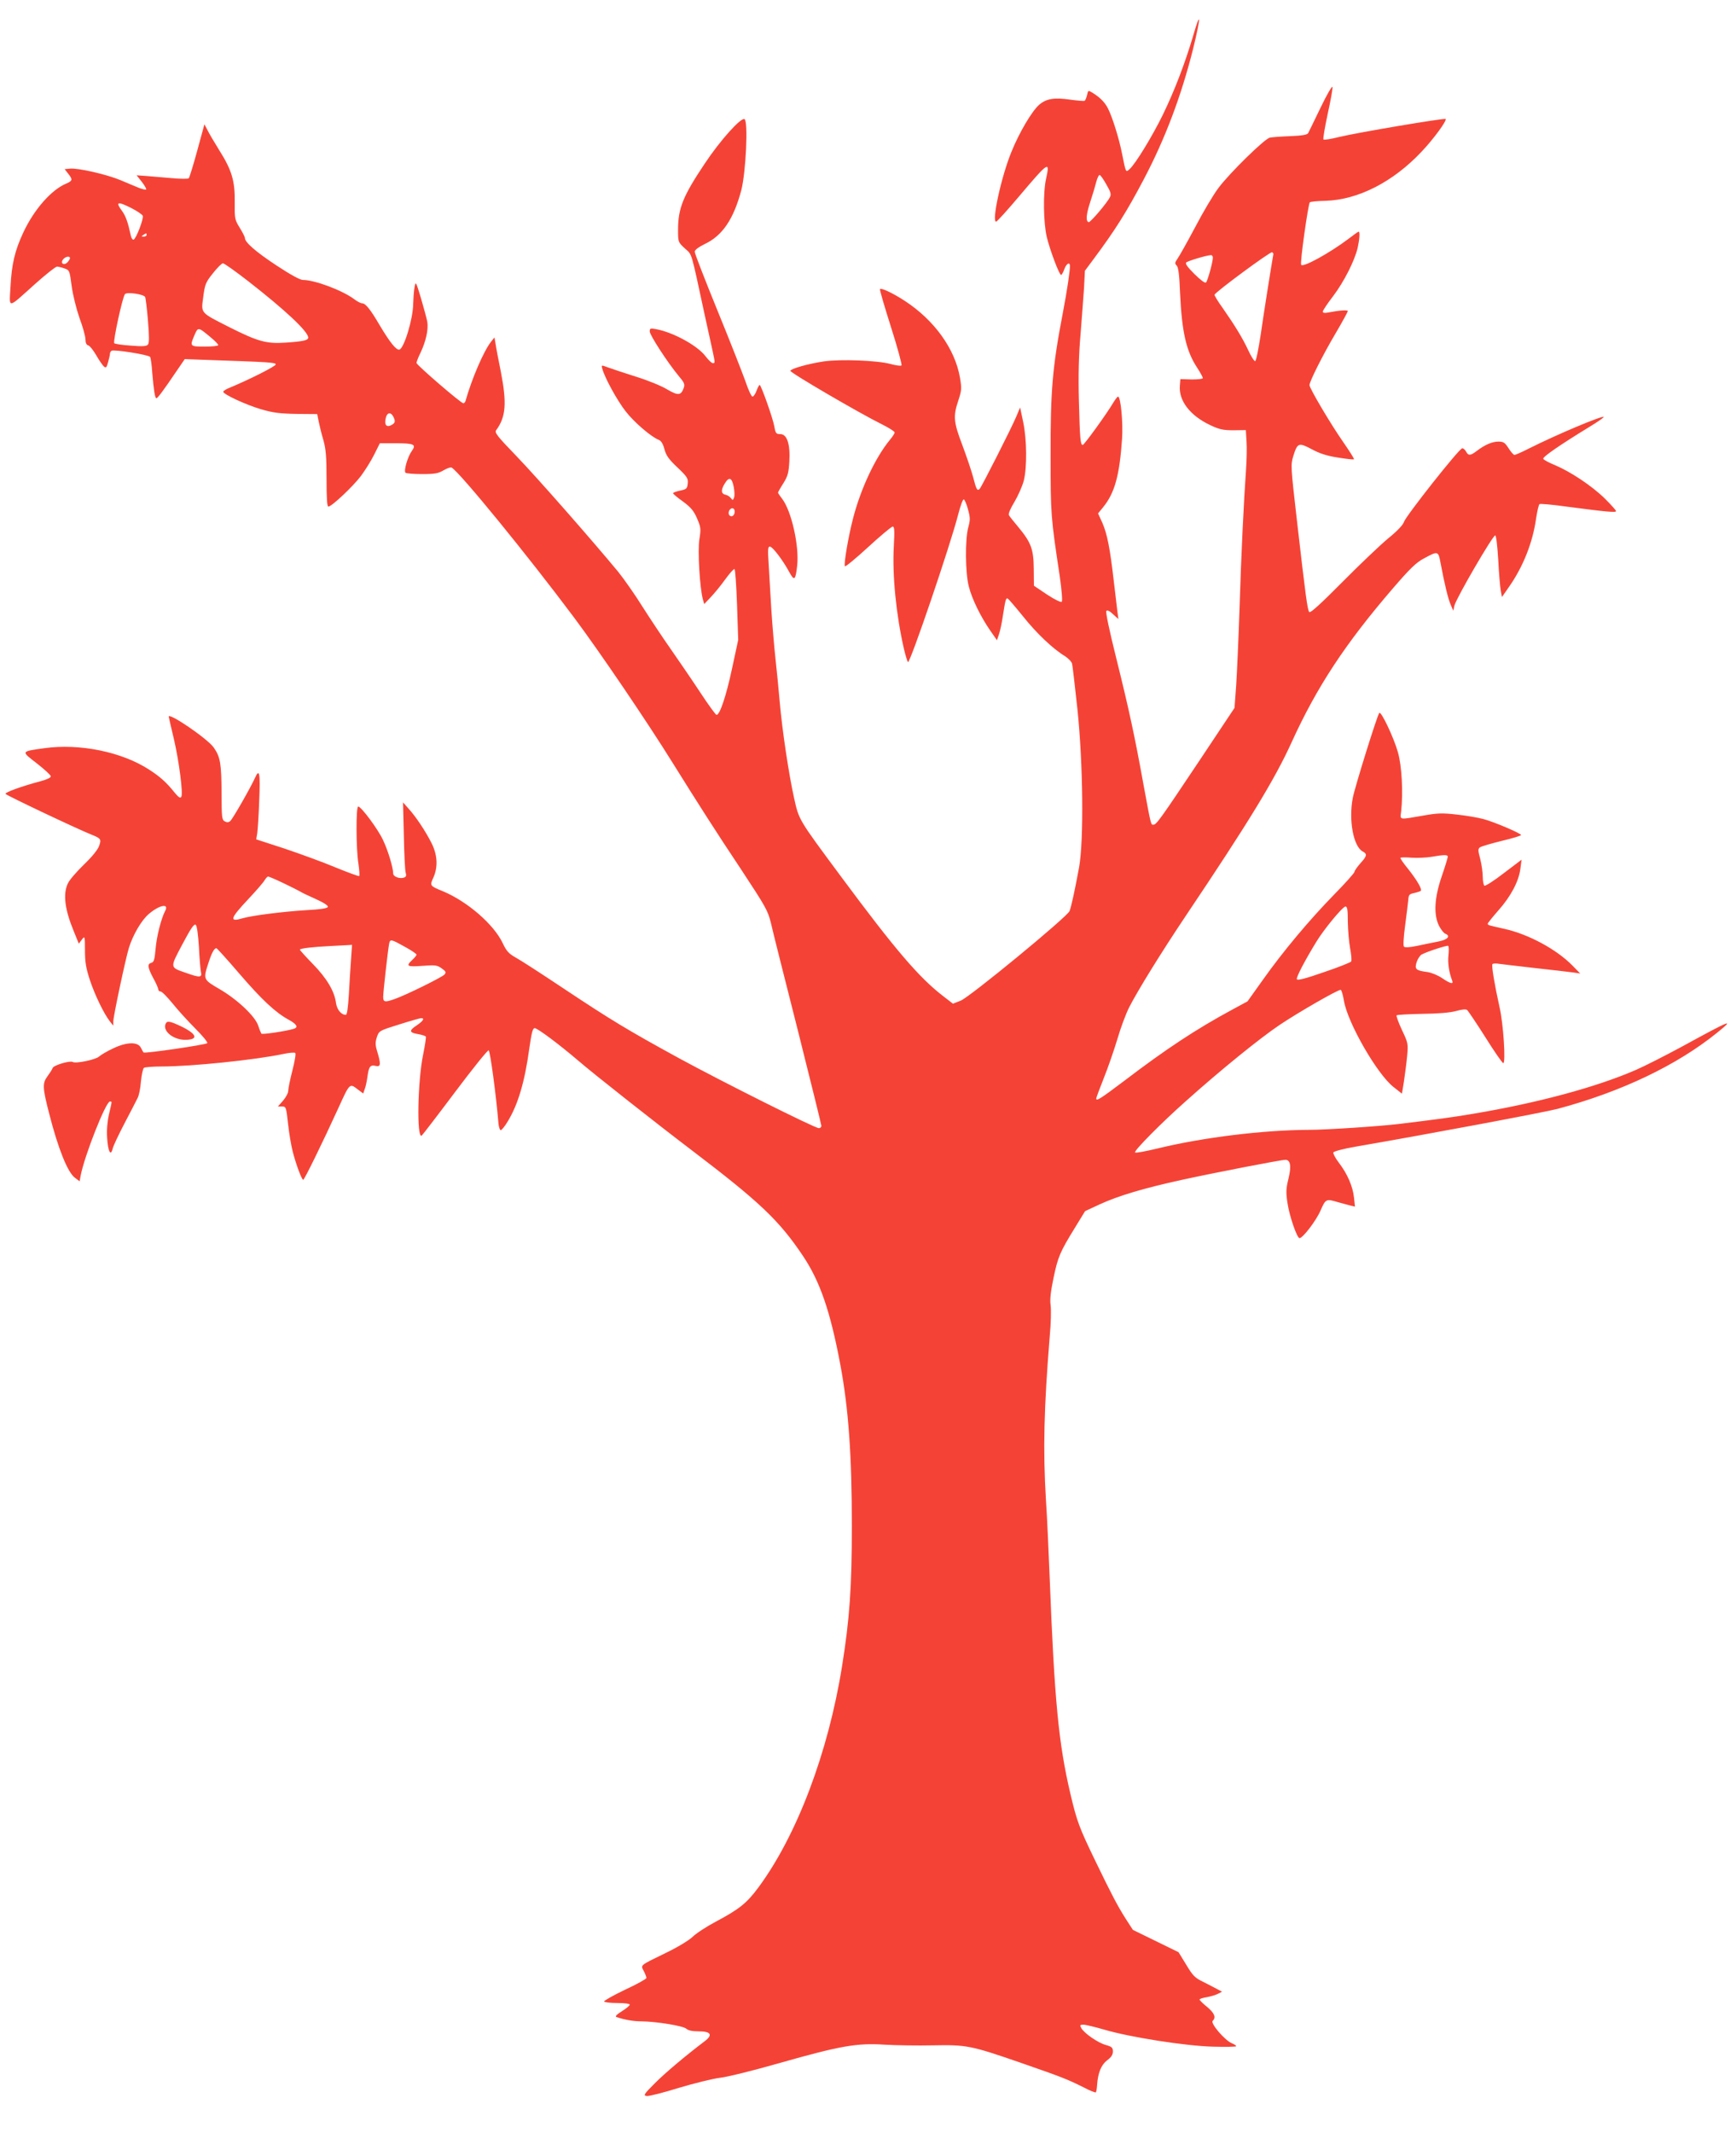 <?xml version="1.0" standalone="no"?>
<!DOCTYPE svg PUBLIC "-//W3C//DTD SVG 20010904//EN"
 "http://www.w3.org/TR/2001/REC-SVG-20010904/DTD/svg10.dtd">
<svg version="1.0" xmlns="http://www.w3.org/2000/svg"
 width="1042pt" height="1280pt" viewBox="0 0 1042 1280"
 preserveAspectRatio="xMidYMid meet">
<g transform="translate(0,1280) scale(0.1,-0.1)"
fill="#f44336" stroke="none">
<path d="M7161 12583 c-49 -165 -111 -327 -181 -471 -62 -127 -164 -295 -200
-327 -23 -21 -22 -23 -45 92 -18 92 -58 220 -85 273 -19 37 -47 65 -92 93 -26
16 -27 16 -33 -13 -4 -16 -10 -32 -15 -35 -4 -2 -43 1 -86 7 -97 14 -144 6
-187 -31 -44 -39 -119 -166 -166 -282 -61 -149 -120 -419 -92 -419 6 0 68 69
139 153 177 209 185 214 161 105 -19 -84 -16 -265 4 -350 19 -79 75 -228 86
-228 4 0 13 16 20 36 11 30 31 44 33 21 2 -24 -17 -151 -42 -282 -63 -328 -75
-468 -74 -860 0 -353 1 -365 55 -724 12 -85 17 -147 12 -152 -5 -5 -41 12 -88
43 l-79 53 -1 100 c-1 118 -15 158 -91 250 -28 33 -54 66 -58 73 -5 8 8 39 33
80 22 37 47 94 56 127 20 80 19 247 -4 355 l-18 85 -23 -55 c-30 -71 -208
-422 -220 -434 -14 -14 -20 -4 -39 71 -10 37 -39 123 -64 190 -53 139 -57 174
-25 269 20 61 21 72 10 138 -30 173 -154 345 -332 461 -69 45 -140 79 -148 70
-3 -3 27 -105 66 -228 39 -122 67 -226 63 -230 -4 -4 -34 0 -67 9 -77 21 -300
30 -401 15 -92 -14 -195 -43 -199 -56 -3 -11 419 -257 549 -321 42 -21 77 -43
77 -49 0 -6 -13 -26 -29 -45 -87 -106 -175 -293 -221 -472 -29 -113 -55 -268
-49 -286 2 -6 65 46 139 114 74 68 141 124 148 124 11 0 12 -23 7 -117 -10
-175 14 -414 61 -618 9 -38 20 -74 24 -78 11 -13 256 706 302 888 13 50 27 89
33 88 5 -1 17 -28 25 -59 14 -50 14 -64 2 -108 -20 -73 -18 -275 3 -355 19
-76 72 -183 128 -264 l41 -59 12 35 c7 20 18 71 24 114 15 96 18 106 29 101 4
-2 45 -49 91 -106 81 -102 180 -196 253 -240 20 -13 39 -33 42 -45 3 -12 17
-134 32 -272 34 -326 39 -787 10 -950 -26 -141 -47 -236 -57 -262 -15 -36
-601 -518 -654 -538 l-46 -18 -57 44 c-146 112 -288 278 -615 719 -258 348
-252 338 -282 473 -31 140 -71 404 -86 577 -6 69 -17 184 -25 255 -8 72 -19
204 -25 295 -5 91 -13 213 -16 273 -6 88 -5 107 7 107 16 0 77 -80 116 -152
31 -57 38 -51 48 38 13 117 -34 326 -89 399 -14 18 -26 36 -26 39 0 2 14 28
32 56 27 43 32 63 36 130 6 105 -14 166 -55 165 -24 0 -28 5 -35 45 -8 49 -80
250 -88 250 -4 0 -12 -16 -19 -35 -7 -19 -18 -35 -24 -35 -7 0 -26 42 -43 93
-18 50 -93 242 -168 425 -75 184 -136 341 -136 351 0 11 21 27 61 47 106 50
173 150 219 324 27 107 42 412 19 425 -20 13 -147 -128 -239 -267 -130 -194
-160 -268 -160 -396 0 -75 0 -75 41 -113 45 -41 34 -6 120 -404 17 -77 37
-169 45 -205 17 -79 17 -80 2 -79 -7 0 -26 19 -43 41 -47 63 -193 144 -298
163 -33 6 -37 5 -37 -14 0 -22 106 -185 172 -265 35 -41 40 -52 32 -74 -16
-46 -34 -47 -99 -9 -32 20 -117 55 -189 77 -72 23 -148 48 -169 56 -38 14 -38
14 -32 -8 15 -56 90 -192 140 -256 51 -66 155 -155 200 -172 13 -5 25 -24 33
-55 10 -38 26 -61 78 -110 59 -56 65 -66 62 -96 -3 -31 -7 -35 -45 -43 -24 -5
-43 -12 -43 -16 0 -4 27 -27 60 -50 47 -35 64 -55 84 -101 23 -54 24 -62 14
-125 -11 -66 2 -291 21 -361 l8 -28 38 40 c21 22 61 70 88 108 27 37 52 65 56
62 4 -2 11 -99 15 -215 l7 -210 -37 -172 c-35 -164 -73 -278 -93 -278 -5 0
-48 59 -96 132 -48 73 -129 191 -179 263 -50 71 -126 186 -170 255 -43 69
-108 162 -144 207 -151 183 -492 572 -615 699 -113 117 -129 138 -119 152 59
80 65 162 28 353 -14 68 -28 142 -31 164 l-7 40 -20 -25 c-44 -55 -116 -222
-154 -357 -2 -7 -8 -13 -13 -13 -14 0 -281 230 -281 242 0 6 11 35 25 63 32
68 47 138 40 183 -4 21 -21 84 -38 142 -31 103 -32 104 -39 65 -4 -22 -7 -67
-8 -100 -1 -89 -55 -267 -83 -273 -19 -4 -57 44 -119 148 -55 94 -84 130 -105
130 -8 0 -29 11 -46 24 -72 54 -238 116 -309 116 -17 0 -75 32 -160 88 -124
82 -188 138 -188 164 0 6 -14 34 -31 61 -30 49 -31 55 -30 152 2 128 -17 193
-92 312 -30 48 -63 104 -72 123 l-18 34 -43 -158 c-24 -88 -47 -162 -51 -166
-4 -4 -51 -4 -103 1 -52 4 -121 10 -153 13 l-57 4 31 -39 c17 -22 29 -43 26
-46 -4 -3 -23 2 -44 10 -21 9 -71 29 -110 46 -84 35 -256 74 -303 69 l-32 -3
21 -27 c28 -35 27 -43 -10 -59 -90 -37 -194 -155 -259 -294 -51 -109 -70 -190
-77 -325 -7 -135 -23 -137 150 18 63 56 121 102 129 102 8 0 29 -5 45 -11 30
-10 31 -13 43 -105 7 -53 28 -137 47 -192 20 -53 36 -111 36 -129 0 -21 6 -33
17 -36 9 -2 30 -29 47 -58 17 -30 38 -60 46 -68 14 -11 17 -7 26 26 6 21 11
43 11 50 0 6 4 15 10 18 14 9 223 -24 231 -37 4 -6 10 -49 13 -97 9 -104 16
-151 25 -151 7 0 43 48 118 159 l52 76 108 -4 c406 -14 438 -16 438 -28 0 -11
-159 -91 -277 -140 -21 -8 -38 -19 -38 -24 0 -15 135 -78 227 -105 72 -21 110
-26 213 -28 l124 -1 9 -45 c5 -25 17 -75 28 -111 15 -54 19 -98 19 -233 0
-115 3 -166 11 -166 20 0 147 120 195 183 25 34 62 92 80 129 l34 68 93 0
c113 0 127 -7 99 -46 -25 -34 -50 -120 -38 -131 4 -4 49 -8 99 -8 78 0 98 4
130 23 21 12 43 20 48 16 52 -32 456 -527 734 -899 154 -206 440 -627 600
-885 144 -231 253 -402 403 -627 150 -228 161 -247 180 -325 10 -46 83 -334
161 -642 77 -307 141 -565 141 -572 0 -8 -7 -14 -15 -14 -24 0 -577 277 -840
420 -305 167 -405 227 -695 420 -129 86 -257 169 -285 184 -41 23 -55 38 -78
87 -54 113 -212 249 -357 310 -81 33 -81 34 -59 82 29 65 25 138 -12 210 -35
69 -93 157 -139 207 l-31 35 5 -200 c2 -110 7 -210 11 -222 5 -16 3 -25 -9
-29 -26 -10 -66 5 -66 24 0 35 -31 138 -61 201 -30 65 -131 201 -149 201 -14
0 -13 -254 1 -341 6 -39 8 -73 5 -76 -2 -3 -67 21 -143 52 -76 32 -214 82
-306 113 l-169 55 6 36 c3 20 9 109 12 199 7 163 1 193 -25 135 -27 -60 -135
-249 -149 -260 -10 -9 -20 -9 -33 -2 -17 9 -19 24 -19 167 -1 179 -7 219 -47
276 -39 55 -278 217 -270 184 3 -13 16 -73 31 -134 31 -134 56 -328 44 -346
-6 -10 -17 -2 -41 27 -48 60 -86 94 -151 136 -164 107 -418 159 -631 129 -141
-20 -140 -17 -44 -91 46 -36 84 -71 84 -78 0 -8 -26 -20 -65 -30 -105 -28
-210 -65 -207 -75 3 -8 431 -211 517 -245 56 -23 59 -27 45 -67 -8 -23 -42
-65 -92 -113 -43 -42 -87 -92 -96 -113 -30 -63 -18 -157 36 -287 l30 -74 18
24 c18 24 19 23 19 -65 0 -71 6 -105 30 -179 31 -92 84 -201 120 -247 l20 -25
0 25 c0 31 74 378 94 443 24 77 76 166 119 202 64 55 124 66 98 18 -24 -46
-51 -153 -57 -226 -6 -66 -10 -81 -26 -85 -25 -6 -22 -28 12 -92 17 -30 30
-61 30 -67 0 -7 6 -13 14 -13 8 0 40 -33 72 -72 32 -40 94 -108 137 -151 44
-44 75 -82 71 -87 -11 -10 -374 -63 -382 -56 -3 3 -10 16 -16 28 -18 37 -83
36 -164 -2 -37 -17 -76 -40 -87 -50 -20 -19 -140 -44 -158 -33 -16 10 -115
-19 -121 -36 -3 -9 -18 -32 -32 -51 -30 -41 -29 -68 12 -226 53 -207 110 -350
154 -382 l28 -21 6 34 c23 119 151 445 176 445 13 0 13 4 -6 -77 -10 -44 -14
-94 -11 -141 5 -81 21 -114 33 -66 3 16 36 85 72 154 36 69 71 136 78 151 8
14 17 59 20 100 4 40 12 77 18 81 6 4 54 8 106 8 178 0 559 39 730 75 36 8 68
10 72 6 5 -4 -3 -51 -17 -105 -14 -54 -25 -109 -25 -122 0 -13 -14 -39 -31
-59 l-31 -35 25 0 c23 0 25 -3 36 -104 6 -58 19 -131 27 -163 20 -79 55 -173
64 -173 7 0 118 227 213 435 65 143 66 145 111 110 l36 -27 9 26 c6 14 13 49
17 78 8 58 17 70 51 61 28 -6 30 11 8 84 -13 42 -13 57 -3 89 13 38 14 39 133
76 66 21 126 38 133 38 23 0 12 -17 -28 -44 -47 -31 -44 -43 11 -52 22 -4 42
-10 45 -15 2 -4 -5 -52 -16 -106 -33 -157 -40 -507 -9 -488 5 4 95 121 200
261 105 140 196 253 202 251 9 -3 45 -270 59 -440 2 -20 8 -38 13 -39 6 -1 25
23 43 53 62 102 102 239 129 437 14 96 20 122 33 122 17 -1 140 -92 262 -196
89 -77 471 -378 683 -539 405 -308 522 -419 664 -631 103 -153 165 -334 225
-654 49 -263 69 -542 69 -965 0 -369 -13 -558 -59 -845 -83 -518 -271 -1015
-503 -1328 -69 -93 -114 -129 -255 -204 -55 -29 -118 -70 -140 -92 -24 -22
-92 -63 -161 -96 -158 -77 -150 -71 -131 -108 9 -17 16 -36 16 -42 0 -5 -58
-38 -130 -71 -71 -34 -127 -66 -124 -70 3 -5 39 -9 80 -9 42 0 74 -4 74 -10 0
-5 -21 -23 -47 -39 -32 -20 -43 -32 -33 -35 50 -17 102 -26 150 -26 90 -1 250
-27 269 -44 12 -11 37 -16 75 -16 73 0 86 -21 36 -59 -116 -88 -235 -188 -299
-252 -67 -67 -71 -74 -49 -77 13 -2 100 20 193 49 94 28 204 55 245 60 41 4
203 44 360 89 363 103 463 121 630 110 69 -4 199 -6 289 -4 202 4 228 -1 526
-104 253 -88 278 -98 379 -148 37 -20 71 -33 74 -30 2 3 6 22 7 43 5 73 24
121 60 149 25 18 35 34 35 53 0 23 -6 29 -42 39 -48 13 -131 71 -148 102 -9
17 -8 20 13 20 14 0 70 -14 126 -30 152 -45 488 -98 654 -102 75 -2 137 -1
137 3 0 4 -12 12 -27 18 -41 17 -129 119 -114 134 21 21 11 46 -34 84 -25 20
-45 40 -45 44 0 4 19 10 43 14 23 4 53 13 67 20 l25 13 -30 16 c-17 9 -55 29
-85 44 -48 23 -61 37 -100 102 l-46 75 -137 67 -137 67 -44 68 c-48 76 -82
140 -185 353 -92 191 -107 229 -146 395 -71 302 -96 558 -125 1310 -6 149 -15
353 -22 455 -18 299 -12 553 23 982 7 75 9 159 5 186 -5 36 1 83 18 165 26
125 39 155 129 301 l60 98 86 40 c113 52 263 97 496 148 192 42 594 120 620
120 31 0 37 -38 19 -112 -15 -61 -16 -83 -6 -148 11 -76 57 -210 72 -210 20 0
100 105 126 165 31 71 34 72 104 51 25 -7 58 -16 74 -20 l29 -7 -6 55 c-7 67
-40 143 -91 209 -21 27 -35 55 -33 61 3 7 59 22 134 35 441 76 1133 206 1213
227 384 103 716 262 957 457 109 88 86 79 -214 -85 -100 -54 -224 -117 -275
-139 -237 -103 -589 -198 -978 -263 -124 -21 -214 -33 -445 -61 -118 -14 -435
-35 -535 -35 -277 -1 -637 -45 -913 -112 -70 -17 -130 -28 -134 -24 -9 9 159
179 307 310 210 188 444 377 560 455 113 76 348 211 367 211 5 0 14 -30 20
-67 23 -133 198 -437 296 -515 l52 -41 12 74 c6 41 15 108 19 151 7 74 6 79
-31 157 -21 45 -35 84 -32 88 4 4 74 7 155 9 95 1 166 7 202 17 36 10 59 12
66 6 7 -6 56 -79 110 -164 53 -85 102 -155 107 -155 16 0 1 235 -22 335 -30
135 -49 249 -43 259 2 4 21 6 41 2 20 -3 119 -14 221 -26 102 -11 203 -23 225
-26 l40 -6 -45 46 c-95 98 -265 190 -410 222 -98 22 -100 22 -100 31 0 4 29
40 64 80 74 83 123 175 132 251 l7 53 -107 -81 c-58 -45 -110 -78 -116 -75 -5
3 -10 27 -10 53 0 27 -7 75 -15 107 -14 51 -14 61 -2 70 8 6 67 23 131 39 64
15 116 31 116 35 0 10 -162 79 -226 96 -33 9 -105 21 -160 27 -87 10 -115 9
-200 -6 -151 -26 -140 -28 -134 24 13 113 4 275 -19 355 -24 87 -101 249 -112
237 -12 -12 -146 -443 -159 -509 -26 -134 3 -293 60 -323 28 -15 25 -27 -15
-71 -19 -22 -35 -44 -35 -51 0 -6 -55 -68 -123 -137 -150 -154 -305 -339 -427
-511 l-92 -129 -96 -52 c-209 -113 -392 -233 -640 -422 -146 -110 -172 -127
-172 -109 0 5 21 61 46 124 25 62 61 167 81 233 19 66 51 151 70 189 51 100
189 324 341 551 376 560 532 815 634 1039 152 334 323 594 611 928 100 116
138 153 184 177 85 46 86 46 100 -29 23 -122 45 -215 61 -250 l15 -35 7 31
c10 43 232 425 245 421 6 -2 13 -66 18 -148 4 -79 11 -162 15 -183 l7 -39 41
59 c86 122 144 268 164 412 7 45 16 85 21 87 4 3 77 -3 161 -15 244 -32 298
-37 298 -27 0 5 -30 38 -66 74 -78 77 -208 163 -301 202 -37 15 -68 32 -70 38
-4 11 100 83 280 193 48 29 85 55 83 58 -10 9 -285 -107 -448 -189 -43 -22
-82 -39 -88 -39 -5 0 -21 18 -35 40 -22 34 -30 40 -61 40 -37 0 -80 -18 -130
-56 -38 -29 -50 -30 -64 -4 -6 11 -16 20 -23 20 -18 0 -340 -408 -350 -442 -5
-17 -39 -54 -95 -99 -48 -40 -172 -158 -275 -262 -124 -125 -191 -187 -198
-180 -11 11 -22 93 -75 555 -37 322 -37 328 -21 382 25 79 32 82 111 40 48
-26 92 -40 158 -50 50 -8 92 -13 95 -10 3 2 -27 49 -65 104 -73 104 -202 322
-202 341 0 21 79 179 154 306 42 71 76 134 76 138 0 9 -54 4 -122 -9 -18 -4
-28 -1 -28 6 0 7 28 49 62 93 65 86 128 210 147 289 11 49 15 98 6 98 -3 0
-31 -20 -62 -44 -113 -85 -273 -173 -283 -155 -8 11 42 364 52 375 4 4 47 8
95 9 195 6 405 113 576 295 73 77 153 187 144 196 -6 7 -532 -82 -639 -108
-48 -12 -91 -19 -94 -15 -4 3 8 72 25 152 18 81 31 154 29 163 -2 9 -34 -46
-71 -123 -37 -77 -71 -146 -75 -154 -6 -10 -36 -15 -107 -18 -55 -2 -110 -6
-123 -9 -31 -6 -240 -211 -307 -300 -30 -39 -93 -145 -140 -235 -48 -90 -96
-176 -107 -191 -17 -24 -17 -30 -5 -42 10 -10 16 -55 20 -163 11 -236 37 -350
103 -450 19 -29 34 -57 34 -62 0 -5 -30 -8 -67 -8 l-68 2 -3 -39 c-8 -91 62
-181 184 -238 53 -25 76 -30 138 -30 l74 1 4 -67 c3 -37 1 -114 -3 -172 -13
-182 -29 -504 -39 -835 -6 -176 -15 -381 -20 -457 l-10 -136 -213 -320 c-233
-349 -256 -381 -274 -381 -15 -1 -14 -5 -59 239 -53 293 -87 451 -163 757 -43
172 -66 282 -60 287 5 6 21 -1 40 -20 l32 -29 -6 46 c-3 25 -13 108 -22 185
-22 192 -39 279 -68 346 l-26 57 31 38 c69 85 98 190 113 409 7 96 -8 254 -24
254 -4 0 -15 -15 -26 -32 -37 -64 -177 -258 -186 -258 -14 0 -17 34 -23 265
-4 152 -1 275 10 400 8 99 17 225 21 280 l5 100 52 70 c129 173 199 284 302
480 128 243 224 498 295 780 48 195 48 244 0 78z m-521 -889 c27 -46 31 -60
22 -77 -17 -35 -117 -152 -127 -150 -19 4 -16 45 9 121 14 42 30 96 36 120 6
23 15 42 20 42 5 0 23 -25 40 -56z m-5849 -144 c33 -17 62 -37 66 -45 6 -18
-40 -138 -55 -143 -6 -2 -14 9 -17 25 -17 79 -30 115 -51 145 -43 58 -30 62
57 18z m89 -160 c0 -5 -8 -10 -17 -10 -15 0 -16 2 -3 10 19 12 20 12 20 0z
m6763 -116 c-9 -48 -59 -362 -76 -483 -13 -85 -27 -156 -33 -158 -5 -2 -24 27
-41 64 -34 73 -79 147 -155 256 -27 37 -48 72 -48 78 0 13 333 259 345 255 6
-2 9 -8 8 -12z m-363 -20 c0 -26 -31 -138 -41 -149 -6 -6 -31 13 -69 50 -41
41 -57 62 -50 70 10 9 118 42 148 44 6 1 12 -6 12 -15z m-6860 -3 c0 -5 -7
-17 -16 -26 -22 -21 -44 -4 -24 20 14 16 40 20 40 6z m1068 -137 c226 -176
362 -304 362 -340 0 -16 -30 -23 -135 -30 -115 -8 -166 6 -337 92 -179 91
-171 82 -158 182 10 76 14 87 58 142 26 33 53 60 60 60 8 0 75 -48 150 -106z
m-617 -96 c3 -5 11 -68 17 -141 8 -97 8 -135 0 -145 -9 -10 -32 -12 -102 -6
-50 3 -95 10 -100 14 -9 9 49 276 64 295 12 14 111 0 121 -17z m392 -241 c26
-21 47 -43 47 -48 0 -5 -36 -9 -80 -9 -88 0 -91 2 -66 61 25 59 23 59 99 -4z
m1097 -476 c15 -29 13 -39 -11 -52 -29 -15 -43 1 -34 40 7 35 29 41 45 12z
m2044 -423 c5 -25 6 -54 2 -64 -7 -17 -8 -18 -19 -3 -7 9 -21 18 -32 20 -27 6
-29 28 -5 67 26 43 43 37 54 -20z m6 -147 c0 -24 -18 -37 -31 -24 -13 13 -1
43 17 43 8 0 14 -9 14 -19z m4280 -2072 c0 -6 -16 -59 -36 -117 -45 -131 -50
-231 -16 -299 12 -22 28 -43 37 -46 34 -14 15 -36 -42 -47 -32 -6 -89 -18
-127 -26 -43 -9 -73 -11 -79 -5 -5 5 -3 53 7 127 9 66 17 135 19 154 2 30 6
35 35 41 18 4 36 10 40 13 9 10 -23 65 -78 134 -27 33 -47 62 -44 65 3 2 33 3
67 0 34 -2 87 0 117 5 77 13 100 14 100 1z m-6988 -159 c45 -22 90 -44 98 -49
8 -6 50 -26 93 -45 49 -22 77 -40 75 -48 -3 -9 -43 -15 -133 -20 -131 -8 -317
-31 -377 -48 -84 -25 -78 -3 31 113 49 52 94 104 100 116 7 11 16 21 20 21 5
0 47 -18 93 -40z m6388 -232 c1 -51 7 -123 14 -160 7 -37 10 -72 6 -78 -3 -5
-77 -35 -164 -64 -111 -39 -159 -51 -162 -42 -4 11 43 103 115 221 44 74 160
215 177 215 11 0 14 -19 14 -92z m-6896 -150 c3 -68 9 -135 12 -150 8 -35 -6
-36 -90 -6 -98 34 -97 28 -21 172 51 96 70 124 80 116 7 -6 14 -55 19 -132z
m1244 -4 c34 -19 62 -38 62 -43 0 -4 -11 -18 -25 -31 -41 -38 -32 -43 61 -36
77 6 88 4 115 -15 25 -18 28 -23 17 -37 -14 -16 -228 -122 -299 -147 -59 -21
-69 -19 -69 13 0 28 28 279 36 320 6 28 11 27 102 -24z m-331 -71 c-4 -49 -9
-143 -13 -210 -5 -81 -11 -123 -18 -123 -28 0 -53 31 -59 70 -9 72 -56 150
-139 235 -43 44 -78 83 -78 86 0 8 80 17 185 22 33 2 75 4 94 5 l34 2 -6 -87z
m6587 24 c-5 -45 3 -102 23 -153 8 -22 -12 -17 -62 17 -25 17 -65 33 -88 36
-69 9 -77 17 -64 59 6 19 20 40 30 46 36 19 152 56 159 52 5 -3 5 -29 2 -57z
m-7259 -108 c135 -157 217 -234 297 -278 50 -27 60 -46 31 -55 -52 -15 -188
-35 -194 -29 -3 5 -12 26 -19 48 -18 56 -126 158 -233 220 -98 57 -98 58 -66
156 20 62 35 89 48 89 3 0 65 -68 136 -151z"/>
<path d="M993 6654 c-16 -43 48 -94 119 -94 82 1 71 35 -27 82 -69 32 -83 34
-92 12z"/>
</g>
</svg>
